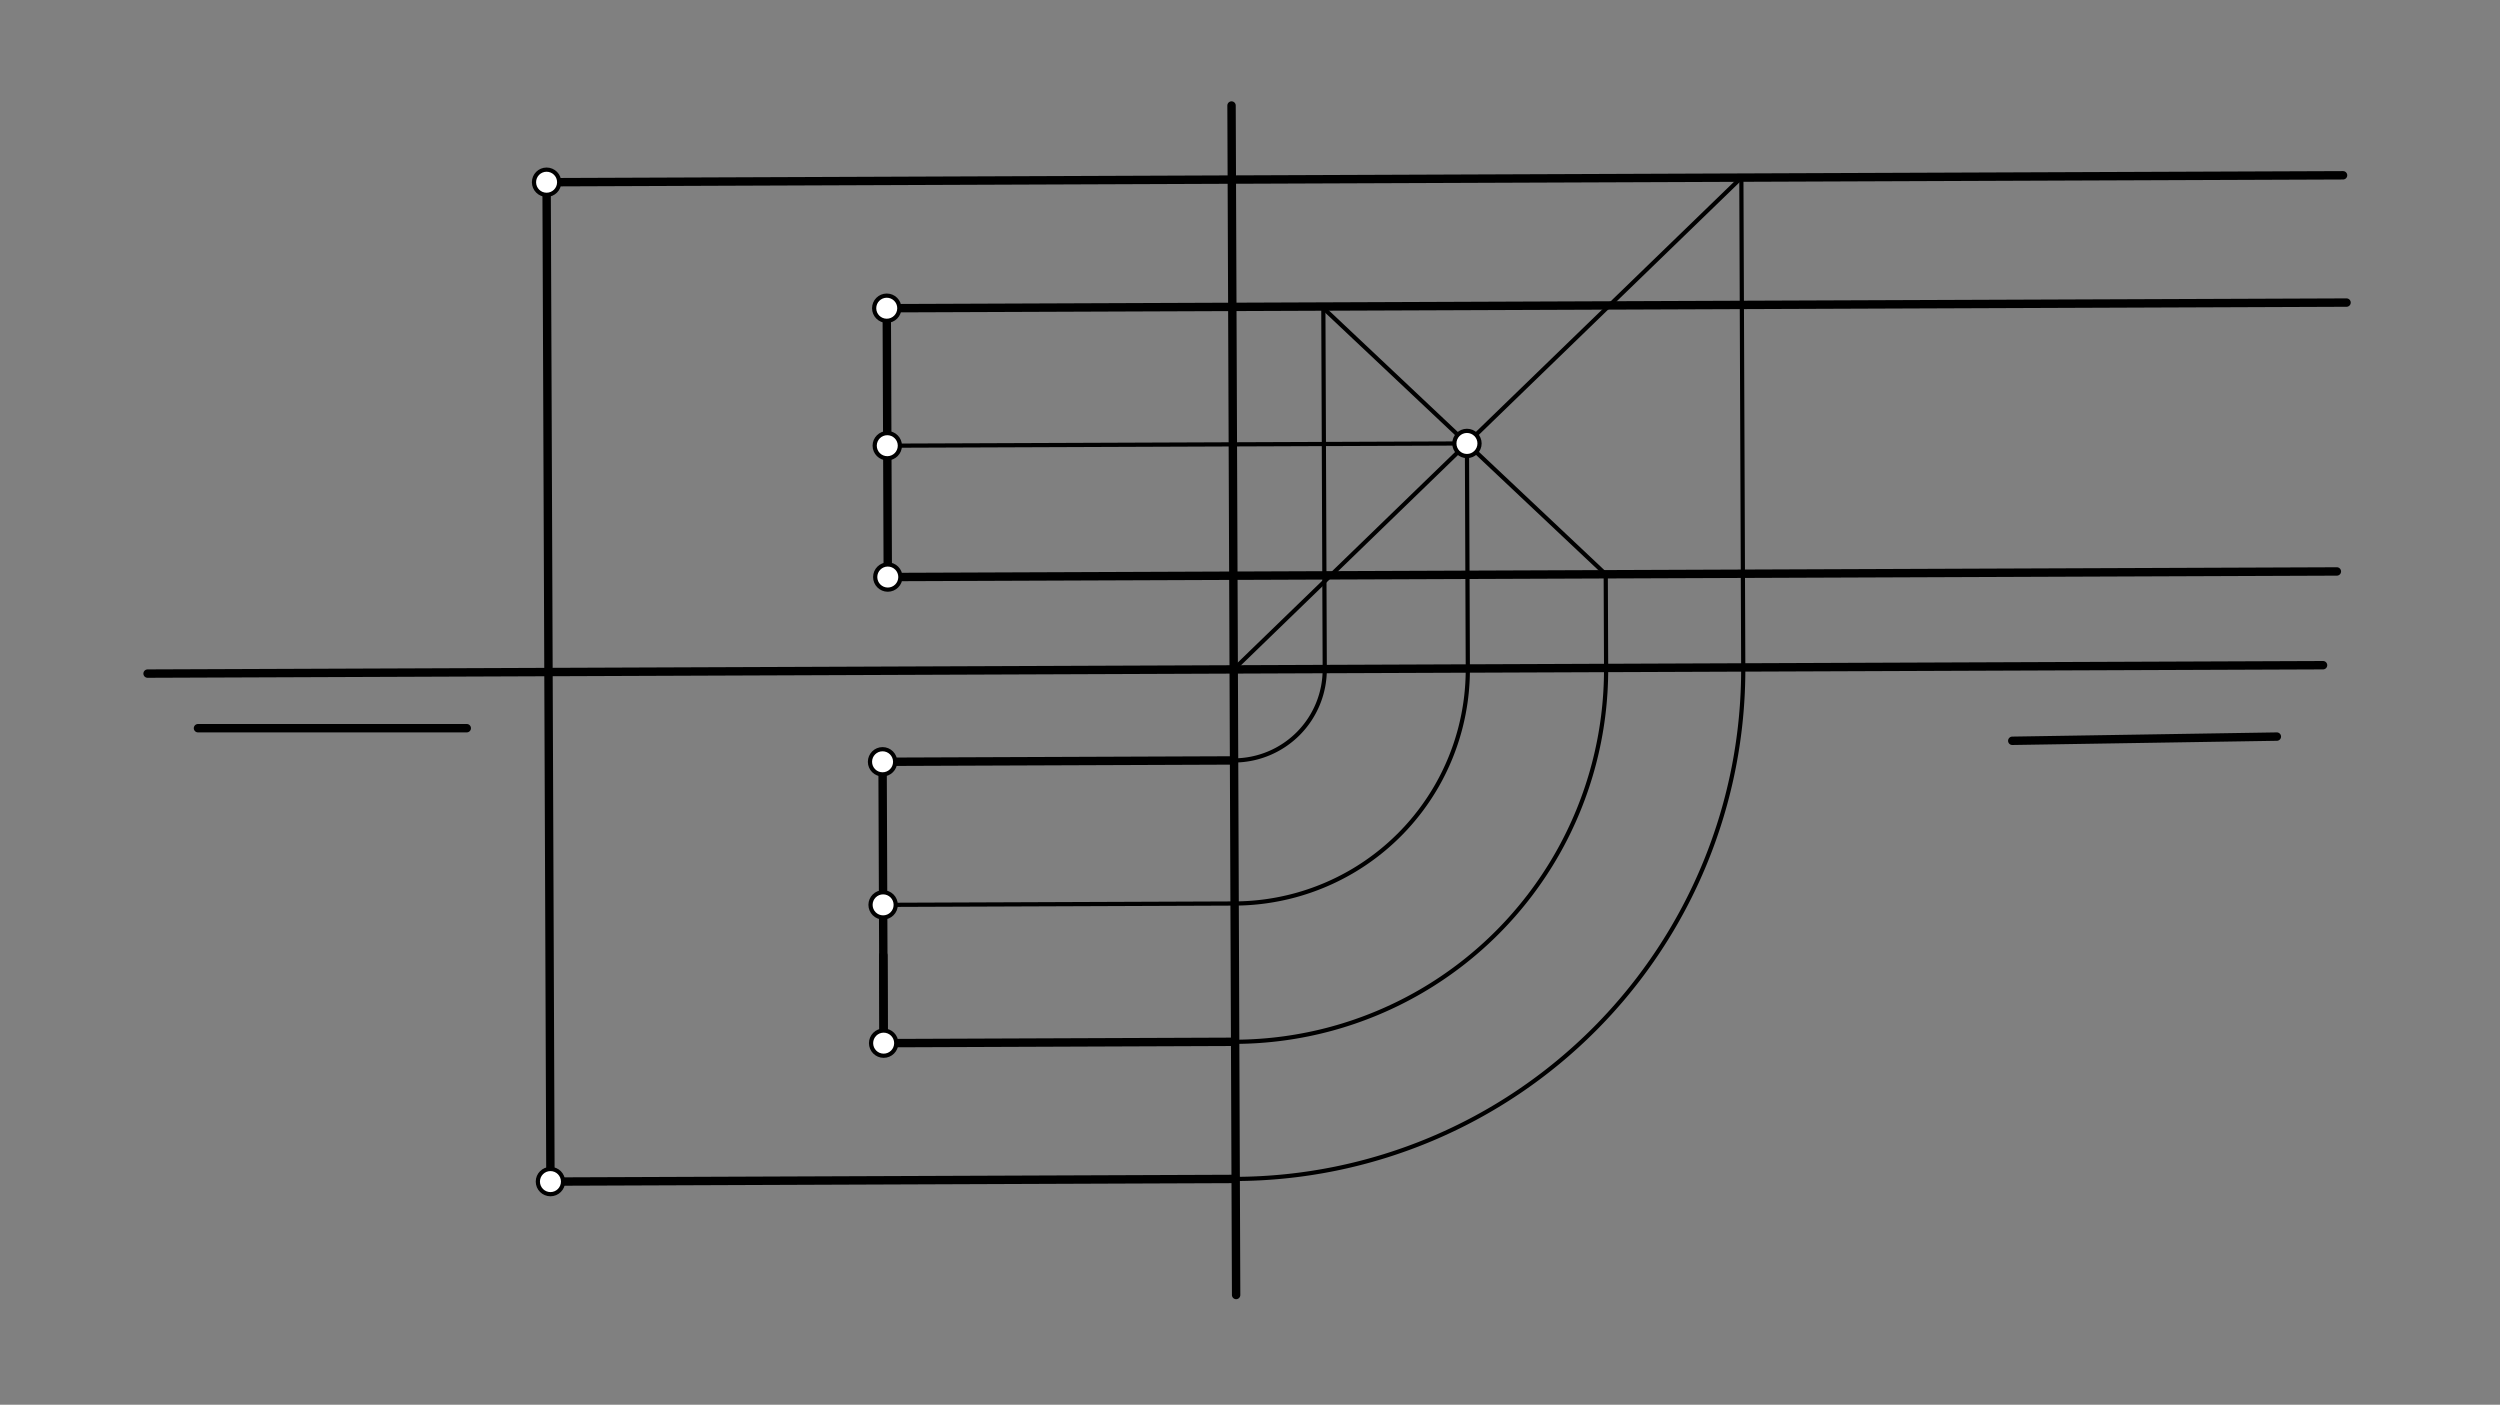 <svg xmlns="http://www.w3.org/2000/svg" class="svg--1it" height="100%" preserveAspectRatio="xMidYMid meet" viewBox="0 0 595.276 334.488" width="100%"><rect x="0" y="0" width="595.276" height="334.488" fill="#808080" stroke="none"/><defs><marker id="marker-arrow" markerHeight="16" markerUnits="userSpaceOnUse" markerWidth="24" orient="auto-start-reverse" refX="24" refY="4" viewBox="0 0 24 8"><path d="M 0 0 L 24 4 L 0 8 z" stroke="inherit"></path></marker></defs><g class="aux-layer--1FB"></g><g class="main-layer--3Vd"><g class="element--2qn"><line stroke="#000000" stroke-dasharray="none" stroke-linecap="round" stroke-width="2" x1="35.141" x2="553.141" y1="160.391" y2="158.391"></line></g><g class="element--2qn"><line stroke="#000000" stroke-dasharray="none" stroke-linecap="round" stroke-width="2" x1="47.141" x2="111.141" y1="173.391" y2="173.391"></line></g><g class="element--2qn"><line stroke="#000000" stroke-dasharray="none" stroke-linecap="round" stroke-width="2" x1="479.141" x2="542.141" y1="176.391" y2="175.391"></line></g><g class="element--2qn"><line stroke="#000000" stroke-dasharray="none" stroke-linecap="round" stroke-width="2" x1="130.148" x2="131.067" y1="43.391" y2="281.348"></line></g><g class="element--2qn"><line stroke="#000000" stroke-dasharray="none" stroke-linecap="round" stroke-width="2" x1="211.144" x2="211.392" y1="73.391" y2="137.401"></line></g><g class="element--2qn"><line stroke="#000000" stroke-dasharray="none" stroke-linecap="round" stroke-width="2" x1="210.148" x2="210.407" y1="181.391" y2="248.386"></line></g><g class="element--2qn"><line stroke="#000000" stroke-dasharray="none" stroke-linecap="round" stroke-width="2" x1="210.407" x2="210.326" y1="248.386" y2="227.459"></line></g><g class="element--2qn"><line stroke="#000000" stroke-dasharray="none" stroke-linecap="round" stroke-width="2" x1="293.241" x2="294.334" y1="25.125" y2="308.352"></line></g><g class="element--2qn"><line stroke="#000000" stroke-dasharray="none" stroke-linecap="round" stroke-width="2" x1="557.904" x2="130.148" y1="41.739" y2="43.391"></line></g><g class="element--2qn"><line stroke="#000000" stroke-dasharray="none" stroke-linecap="round" stroke-width="2" x1="558.735" x2="211.144" y1="72.049" y2="73.391"></line></g><g class="element--2qn"><line stroke="#000000" stroke-dasharray="none" stroke-linecap="round" stroke-width="2" x1="556.433" x2="211.392" y1="136.069" y2="137.401"></line></g><g class="element--2qn"><line stroke="#000000" stroke-dasharray="none" stroke-linecap="round" stroke-width="2" x1="294.227" x2="131.067" y1="280.718" y2="281.348"></line></g><g class="element--2qn"><line stroke="#000000" stroke-dasharray="none" stroke-linecap="round" stroke-width="2" x1="294.101" x2="210.407" y1="248.063" y2="248.386"></line></g><g class="element--2qn"><line stroke="#000000" stroke-dasharray="none" stroke-linecap="round" stroke-width="2" x1="293.843" x2="210.148" y1="181.067" y2="181.391"></line></g><g class="element--2qn"><path d="M 293.843 181.067 A 21.676 21.676 0 0 0 315.434 159.308" fill="none" stroke="#000000" stroke-dasharray="none" stroke-linecap="round" stroke-width="1"></path></g><g class="element--2qn"><path d="M 294.101 248.063 A 88.671 88.671 0 0 0 382.43 159.05" fill="none" stroke="#000000" stroke-dasharray="none" stroke-linecap="round" stroke-width="1"></path></g><g class="element--2qn"><path d="M 294.227 280.718 A 121.327 121.327 0 0 0 415.085 158.924" fill="none" stroke="#000000" stroke-dasharray="none" stroke-linecap="round" stroke-width="1"></path></g><g class="element--2qn"><line stroke="#000000" stroke-dasharray="none" stroke-linecap="round" stroke-width="1" x1="315.101" x2="315.434" y1="72.989" y2="159.308"></line></g><g class="element--2qn"><line stroke="#000000" stroke-dasharray="none" stroke-linecap="round" stroke-width="1" x1="382.43" x2="382.343" y1="159.05" y2="136.741"></line></g><g class="element--2qn"><line stroke="#000000" stroke-dasharray="none" stroke-linecap="round" stroke-width="1" x1="415.085" x2="414.635" y1="158.924" y2="42.292"></line></g><g class="element--2qn"><line stroke="#000000" stroke-dasharray="none" stroke-linecap="round" stroke-width="1" x1="314.838" x2="382.343" y1="73.112" y2="136.741"></line></g><g class="element--2qn"><line stroke="#000000" stroke-dasharray="none" stroke-linecap="round" stroke-width="1" x1="293.759" x2="414.635" y1="159.392" y2="42.292"></line></g><g class="element--2qn"><line stroke="#000000" stroke-dasharray="none" stroke-linecap="round" stroke-width="1" x1="211.271" x2="349.295" y1="106.124" y2="105.591"></line></g><g class="element--2qn"><line stroke="#000000" stroke-dasharray="none" stroke-linecap="round" stroke-width="1" x1="349.502" x2="349.295" y1="159.177" y2="105.591"></line></g><g class="element--2qn"><path d="M 349.502 159.177 A 55.743 55.743 0 0 1 293.974 215.135" fill="none" stroke="#000000" stroke-dasharray="none" stroke-linecap="round" stroke-width="1"></path></g><g class="element--2qn"><line stroke="#000000" stroke-dasharray="none" stroke-linecap="round" stroke-width="1" x1="210.28" x2="293.974" y1="215.458" y2="215.135"></line></g><g class="element--2qn"><circle cx="130.148" cy="43.391" r="3" stroke="#000000" stroke-width="1" fill="#ffffff"></circle>}</g><g class="element--2qn"><circle cx="131.067" cy="281.348" r="3" stroke="#000000" stroke-width="1" fill="#ffffff"></circle>}</g><g class="element--2qn"><circle cx="211.144" cy="73.391" r="3" stroke="#000000" stroke-width="1" fill="#ffffff"></circle>}</g><g class="element--2qn"><circle cx="211.392" cy="137.401" r="3" stroke="#000000" stroke-width="1" fill="#ffffff"></circle>}</g><g class="element--2qn"><circle cx="210.148" cy="181.391" r="3" stroke="#000000" stroke-width="1" fill="#ffffff"></circle>}</g><g class="element--2qn"><circle cx="210.407" cy="248.386" r="3" stroke="#000000" stroke-width="1" fill="#ffffff"></circle>}</g><g class="element--2qn"><circle cx="349.295" cy="105.591" r="3" stroke="#000000" stroke-width="1" fill="#ffffff"></circle>}</g><g class="element--2qn"><circle cx="211.271" cy="106.124" r="3" stroke="#000000" stroke-width="1" fill="#ffffff"></circle>}</g><g class="element--2qn"><circle cx="210.28" cy="215.458" r="3" stroke="#000000" stroke-width="1" fill="#ffffff"></circle>}</g></g><g class="snaps-layer--2PT"></g><g class="temp-layer--rAP"></g></svg>